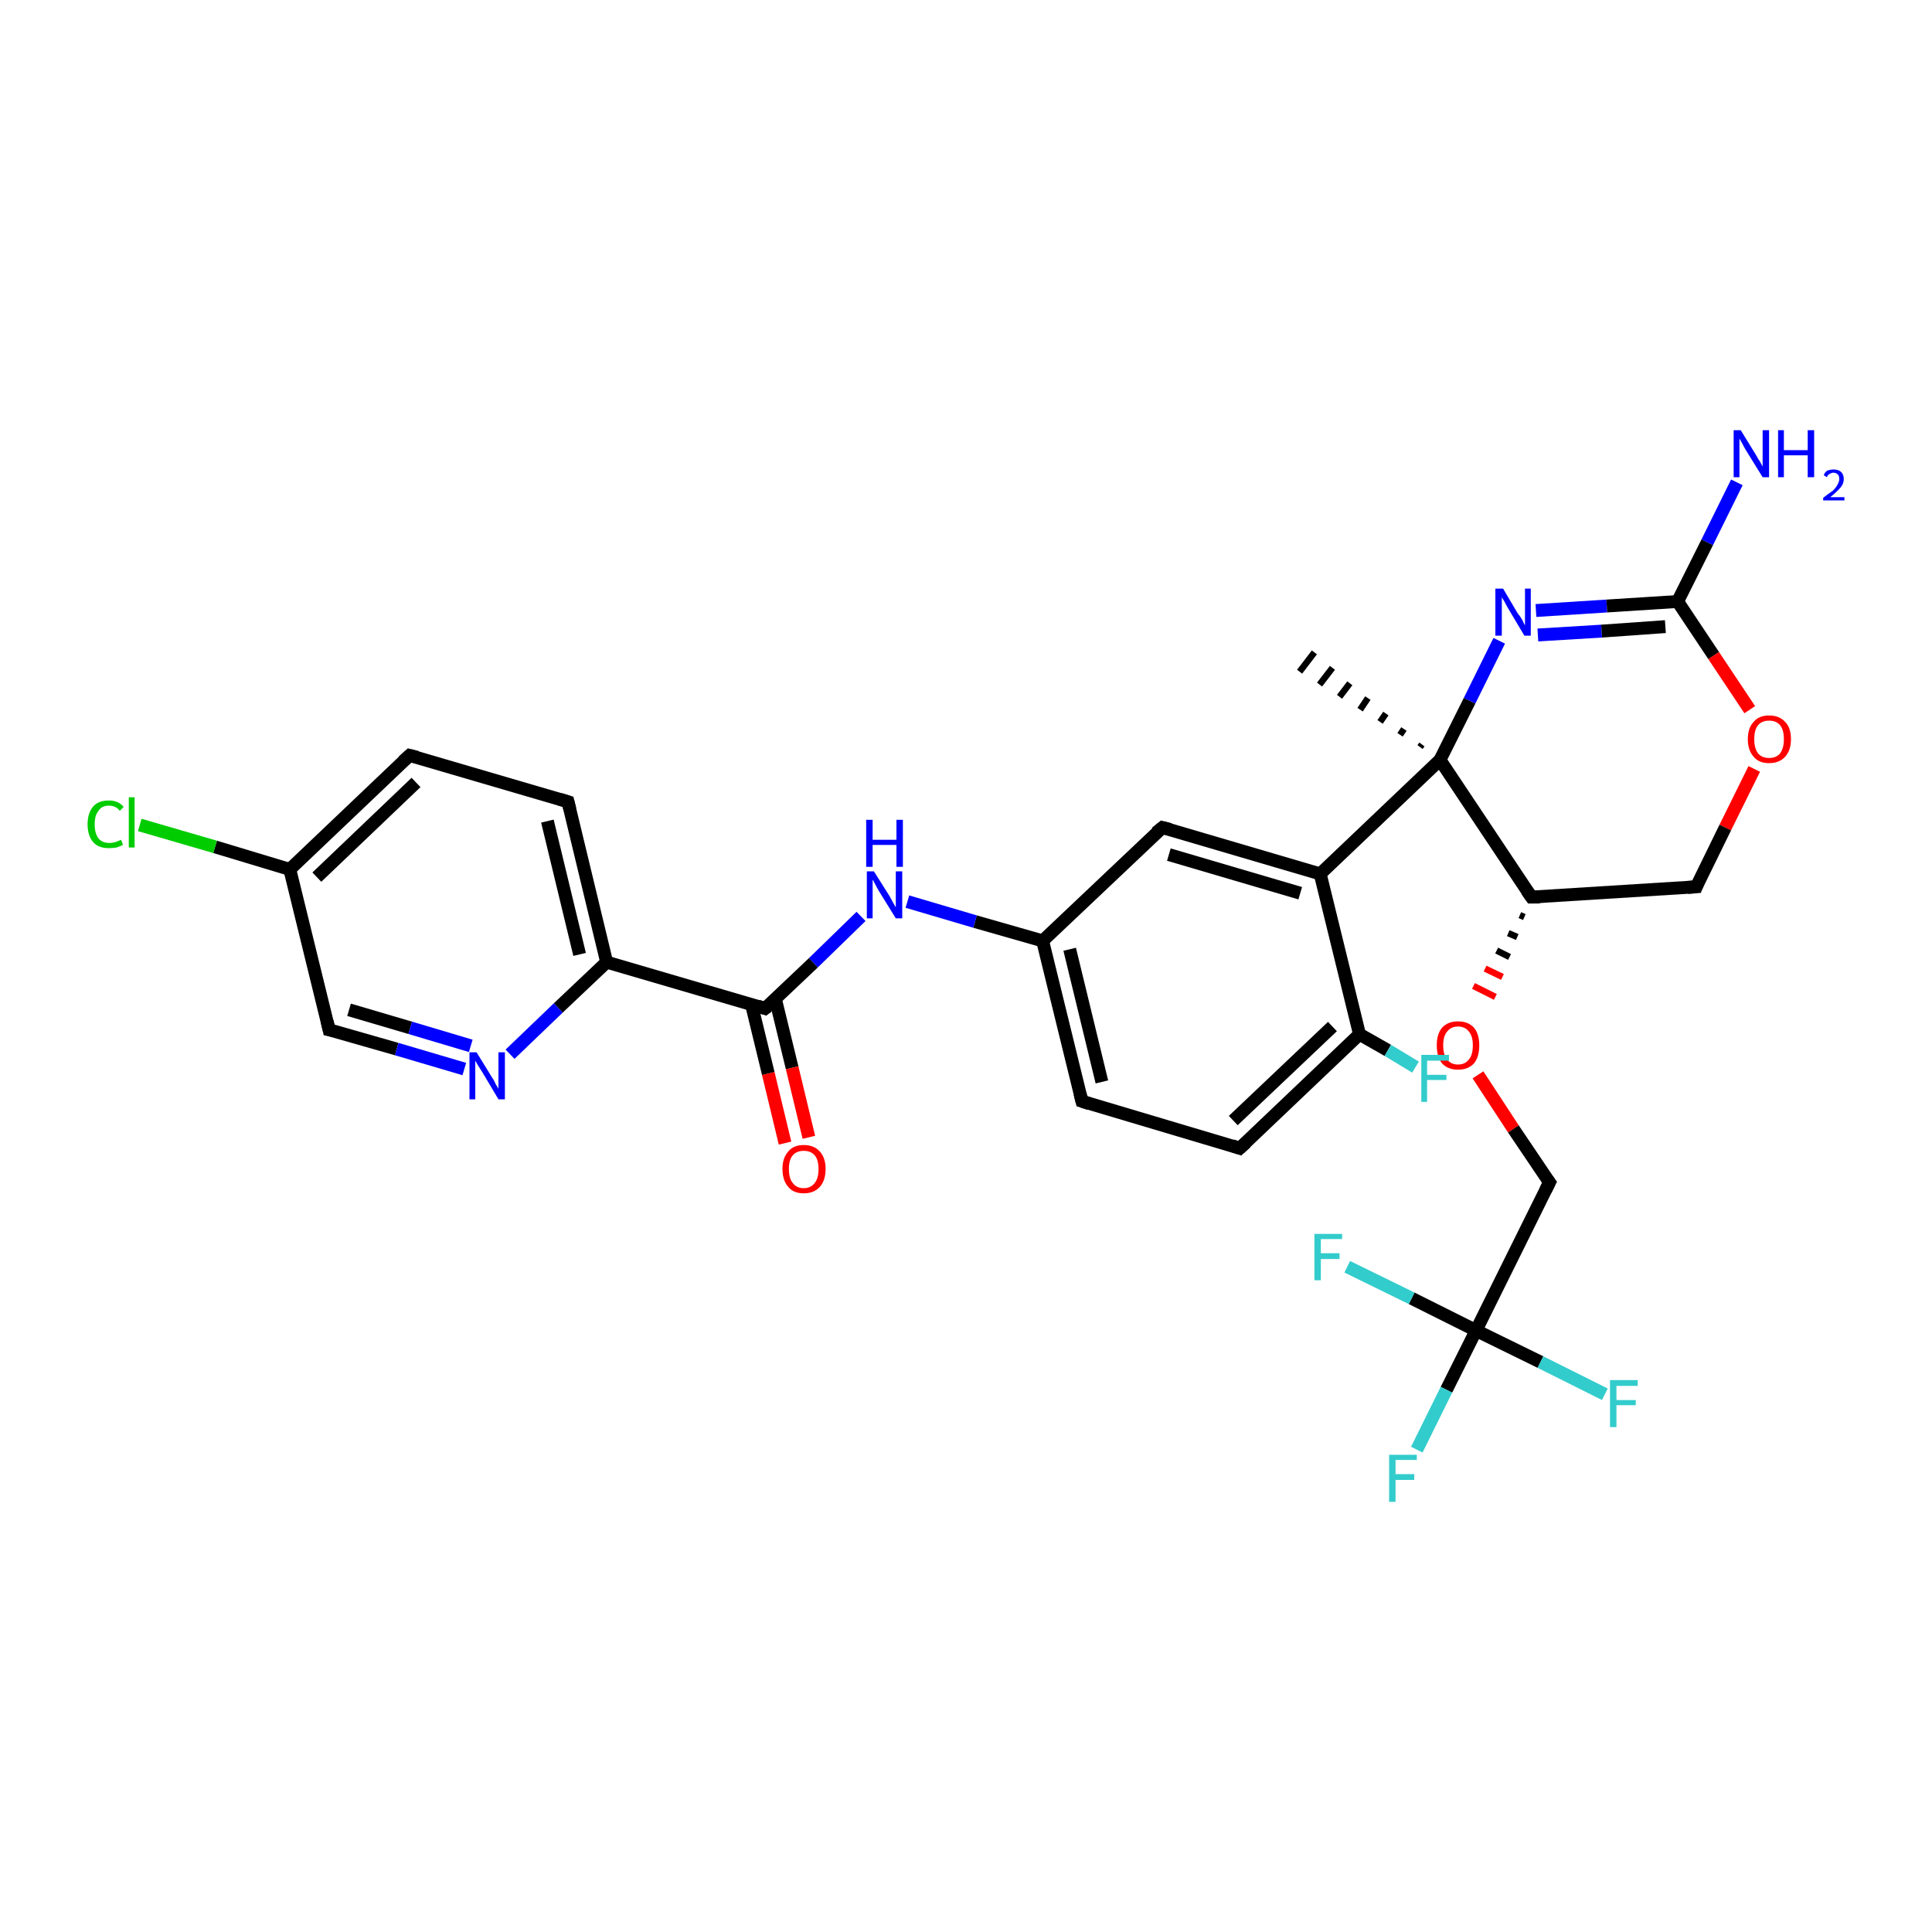<?xml version='1.0' encoding='iso-8859-1'?>
<svg version='1.1' baseProfile='full'
              xmlns='http://www.w3.org/2000/svg'
                      xmlns:rdkit='http://www.rdkit.org/xml'
                      xmlns:xlink='http://www.w3.org/1999/xlink'
                  xml:space='preserve'
width='300px' height='300px' viewBox='0 0 300 300'>
<!-- END OF HEADER -->
<rect style='opacity:1.0;fill:#FFFFFF;stroke:none' width='300.0' height='300.0' x='0.0' y='0.0'> </rect>
<path class='bond-0 atom-1 atom-0' d='M 220.5,116.0 L 220.8,115.6' style='fill:none;fill-rule:evenodd;stroke:#000000;stroke-width:1.0px;stroke-linecap:butt;stroke-linejoin:miter;stroke-opacity:1' />
<path class='bond-0 atom-1 atom-0' d='M 217.4,114.1 L 218.0,113.2' style='fill:none;fill-rule:evenodd;stroke:#000000;stroke-width:1.0px;stroke-linecap:butt;stroke-linejoin:miter;stroke-opacity:1' />
<path class='bond-0 atom-1 atom-0' d='M 214.3,112.1 L 215.2,110.8' style='fill:none;fill-rule:evenodd;stroke:#000000;stroke-width:1.0px;stroke-linecap:butt;stroke-linejoin:miter;stroke-opacity:1' />
<path class='bond-0 atom-1 atom-0' d='M 211.2,110.2 L 212.4,108.4' style='fill:none;fill-rule:evenodd;stroke:#000000;stroke-width:1.0px;stroke-linecap:butt;stroke-linejoin:miter;stroke-opacity:1' />
<path class='bond-0 atom-1 atom-0' d='M 208.0,108.2 L 209.6,106.1' style='fill:none;fill-rule:evenodd;stroke:#000000;stroke-width:1.0px;stroke-linecap:butt;stroke-linejoin:miter;stroke-opacity:1' />
<path class='bond-0 atom-1 atom-0' d='M 204.9,106.3 L 206.9,103.7' style='fill:none;fill-rule:evenodd;stroke:#000000;stroke-width:1.0px;stroke-linecap:butt;stroke-linejoin:miter;stroke-opacity:1' />
<path class='bond-0 atom-1 atom-0' d='M 201.8,104.3 L 204.1,101.3' style='fill:none;fill-rule:evenodd;stroke:#000000;stroke-width:1.0px;stroke-linecap:butt;stroke-linejoin:miter;stroke-opacity:1' />
<path class='bond-1 atom-1 atom-2' d='M 223.6,118.0 L 228.2,108.8' style='fill:none;fill-rule:evenodd;stroke:#000000;stroke-width:2.0px;stroke-linecap:butt;stroke-linejoin:miter;stroke-opacity:1' />
<path class='bond-1 atom-1 atom-2' d='M 228.2,108.8 L 232.8,99.5' style='fill:none;fill-rule:evenodd;stroke:#0000FF;stroke-width:2.0px;stroke-linecap:butt;stroke-linejoin:miter;stroke-opacity:1' />
<path class='bond-2 atom-2 atom-3' d='M 238.5,94.8 L 249.5,94.1' style='fill:none;fill-rule:evenodd;stroke:#0000FF;stroke-width:2.0px;stroke-linecap:butt;stroke-linejoin:miter;stroke-opacity:1' />
<path class='bond-2 atom-2 atom-3' d='M 249.5,94.1 L 260.5,93.4' style='fill:none;fill-rule:evenodd;stroke:#000000;stroke-width:2.0px;stroke-linecap:butt;stroke-linejoin:miter;stroke-opacity:1' />
<path class='bond-2 atom-2 atom-3' d='M 238.8,98.6 L 248.7,98.0' style='fill:none;fill-rule:evenodd;stroke:#0000FF;stroke-width:2.0px;stroke-linecap:butt;stroke-linejoin:miter;stroke-opacity:1' />
<path class='bond-2 atom-2 atom-3' d='M 248.7,98.0 L 258.6,97.3' style='fill:none;fill-rule:evenodd;stroke:#000000;stroke-width:2.0px;stroke-linecap:butt;stroke-linejoin:miter;stroke-opacity:1' />
<path class='bond-3 atom-3 atom-4' d='M 260.5,93.4 L 265.1,84.2' style='fill:none;fill-rule:evenodd;stroke:#000000;stroke-width:2.0px;stroke-linecap:butt;stroke-linejoin:miter;stroke-opacity:1' />
<path class='bond-3 atom-3 atom-4' d='M 265.1,84.2 L 269.7,74.9' style='fill:none;fill-rule:evenodd;stroke:#0000FF;stroke-width:2.0px;stroke-linecap:butt;stroke-linejoin:miter;stroke-opacity:1' />
<path class='bond-4 atom-3 atom-5' d='M 260.5,93.4 L 266.1,101.8' style='fill:none;fill-rule:evenodd;stroke:#000000;stroke-width:2.0px;stroke-linecap:butt;stroke-linejoin:miter;stroke-opacity:1' />
<path class='bond-4 atom-3 atom-5' d='M 266.1,101.8 L 271.7,110.2' style='fill:none;fill-rule:evenodd;stroke:#FF0000;stroke-width:2.0px;stroke-linecap:butt;stroke-linejoin:miter;stroke-opacity:1' />
<path class='bond-5 atom-5 atom-6' d='M 272.4,119.4 L 267.9,128.5' style='fill:none;fill-rule:evenodd;stroke:#FF0000;stroke-width:2.0px;stroke-linecap:butt;stroke-linejoin:miter;stroke-opacity:1' />
<path class='bond-5 atom-5 atom-6' d='M 267.9,128.5 L 263.4,137.7' style='fill:none;fill-rule:evenodd;stroke:#000000;stroke-width:2.0px;stroke-linecap:butt;stroke-linejoin:miter;stroke-opacity:1' />
<path class='bond-6 atom-6 atom-7' d='M 263.4,137.7 L 237.8,139.3' style='fill:none;fill-rule:evenodd;stroke:#000000;stroke-width:2.0px;stroke-linecap:butt;stroke-linejoin:miter;stroke-opacity:1' />
<path class='bond-7 atom-7 atom-8' d='M 236.0,142.1 L 236.7,142.4' style='fill:none;fill-rule:evenodd;stroke:#000000;stroke-width:1.0px;stroke-linecap:butt;stroke-linejoin:miter;stroke-opacity:1' />
<path class='bond-7 atom-7 atom-8' d='M 234.2,144.9 L 235.6,145.5' style='fill:none;fill-rule:evenodd;stroke:#000000;stroke-width:1.0px;stroke-linecap:butt;stroke-linejoin:miter;stroke-opacity:1' />
<path class='bond-7 atom-7 atom-8' d='M 232.4,147.6 L 234.4,148.6' style='fill:none;fill-rule:evenodd;stroke:#000000;stroke-width:1.0px;stroke-linecap:butt;stroke-linejoin:miter;stroke-opacity:1' />
<path class='bond-7 atom-7 atom-8' d='M 230.6,150.4 L 233.3,151.7' style='fill:none;fill-rule:evenodd;stroke:#FF0000;stroke-width:1.0px;stroke-linecap:butt;stroke-linejoin:miter;stroke-opacity:1' />
<path class='bond-7 atom-7 atom-8' d='M 228.8,153.1 L 232.2,154.8' style='fill:none;fill-rule:evenodd;stroke:#FF0000;stroke-width:1.0px;stroke-linecap:butt;stroke-linejoin:miter;stroke-opacity:1' />
<path class='bond-8 atom-8 atom-9' d='M 229.5,166.9 L 235.0,175.3' style='fill:none;fill-rule:evenodd;stroke:#FF0000;stroke-width:2.0px;stroke-linecap:butt;stroke-linejoin:miter;stroke-opacity:1' />
<path class='bond-8 atom-8 atom-9' d='M 235.0,175.3 L 240.6,183.6' style='fill:none;fill-rule:evenodd;stroke:#000000;stroke-width:2.0px;stroke-linecap:butt;stroke-linejoin:miter;stroke-opacity:1' />
<path class='bond-9 atom-9 atom-10' d='M 240.6,183.6 L 229.2,206.6' style='fill:none;fill-rule:evenodd;stroke:#000000;stroke-width:2.0px;stroke-linecap:butt;stroke-linejoin:miter;stroke-opacity:1' />
<path class='bond-10 atom-10 atom-11' d='M 229.2,206.6 L 224.6,215.8' style='fill:none;fill-rule:evenodd;stroke:#000000;stroke-width:2.0px;stroke-linecap:butt;stroke-linejoin:miter;stroke-opacity:1' />
<path class='bond-10 atom-10 atom-11' d='M 224.6,215.8 L 220.0,225.1' style='fill:none;fill-rule:evenodd;stroke:#33CCCC;stroke-width:2.0px;stroke-linecap:butt;stroke-linejoin:miter;stroke-opacity:1' />
<path class='bond-11 atom-10 atom-12' d='M 229.2,206.6 L 239.2,211.5' style='fill:none;fill-rule:evenodd;stroke:#000000;stroke-width:2.0px;stroke-linecap:butt;stroke-linejoin:miter;stroke-opacity:1' />
<path class='bond-11 atom-10 atom-12' d='M 239.2,211.5 L 249.2,216.5' style='fill:none;fill-rule:evenodd;stroke:#33CCCC;stroke-width:2.0px;stroke-linecap:butt;stroke-linejoin:miter;stroke-opacity:1' />
<path class='bond-12 atom-10 atom-13' d='M 229.2,206.6 L 219.2,201.6' style='fill:none;fill-rule:evenodd;stroke:#000000;stroke-width:2.0px;stroke-linecap:butt;stroke-linejoin:miter;stroke-opacity:1' />
<path class='bond-12 atom-10 atom-13' d='M 219.2,201.6 L 209.2,196.7' style='fill:none;fill-rule:evenodd;stroke:#33CCCC;stroke-width:2.0px;stroke-linecap:butt;stroke-linejoin:miter;stroke-opacity:1' />
<path class='bond-13 atom-1 atom-14' d='M 223.6,118.0 L 205.0,135.7' style='fill:none;fill-rule:evenodd;stroke:#000000;stroke-width:2.0px;stroke-linecap:butt;stroke-linejoin:miter;stroke-opacity:1' />
<path class='bond-14 atom-14 atom-15' d='M 205.0,135.7 L 180.5,128.5' style='fill:none;fill-rule:evenodd;stroke:#000000;stroke-width:2.0px;stroke-linecap:butt;stroke-linejoin:miter;stroke-opacity:1' />
<path class='bond-14 atom-14 atom-15' d='M 201.9,138.7 L 181.5,132.7' style='fill:none;fill-rule:evenodd;stroke:#000000;stroke-width:2.0px;stroke-linecap:butt;stroke-linejoin:miter;stroke-opacity:1' />
<path class='bond-15 atom-15 atom-16' d='M 180.5,128.5 L 161.9,146.1' style='fill:none;fill-rule:evenodd;stroke:#000000;stroke-width:2.0px;stroke-linecap:butt;stroke-linejoin:miter;stroke-opacity:1' />
<path class='bond-16 atom-16 atom-17' d='M 161.9,146.1 L 151.4,143.1' style='fill:none;fill-rule:evenodd;stroke:#000000;stroke-width:2.0px;stroke-linecap:butt;stroke-linejoin:miter;stroke-opacity:1' />
<path class='bond-16 atom-16 atom-17' d='M 151.4,143.1 L 140.9,140.0' style='fill:none;fill-rule:evenodd;stroke:#0000FF;stroke-width:2.0px;stroke-linecap:butt;stroke-linejoin:miter;stroke-opacity:1' />
<path class='bond-17 atom-17 atom-18' d='M 133.7,142.3 L 126.3,149.5' style='fill:none;fill-rule:evenodd;stroke:#0000FF;stroke-width:2.0px;stroke-linecap:butt;stroke-linejoin:miter;stroke-opacity:1' />
<path class='bond-17 atom-17 atom-18' d='M 126.3,149.5 L 118.8,156.6' style='fill:none;fill-rule:evenodd;stroke:#000000;stroke-width:2.0px;stroke-linecap:butt;stroke-linejoin:miter;stroke-opacity:1' />
<path class='bond-18 atom-18 atom-19' d='M 116.7,156.0 L 119.3,166.7' style='fill:none;fill-rule:evenodd;stroke:#000000;stroke-width:2.0px;stroke-linecap:butt;stroke-linejoin:miter;stroke-opacity:1' />
<path class='bond-18 atom-18 atom-19' d='M 119.3,166.7 L 121.9,177.5' style='fill:none;fill-rule:evenodd;stroke:#FF0000;stroke-width:2.0px;stroke-linecap:butt;stroke-linejoin:miter;stroke-opacity:1' />
<path class='bond-18 atom-18 atom-19' d='M 120.4,155.1 L 123.0,165.8' style='fill:none;fill-rule:evenodd;stroke:#000000;stroke-width:2.0px;stroke-linecap:butt;stroke-linejoin:miter;stroke-opacity:1' />
<path class='bond-18 atom-18 atom-19' d='M 123.0,165.8 L 125.6,176.6' style='fill:none;fill-rule:evenodd;stroke:#FF0000;stroke-width:2.0px;stroke-linecap:butt;stroke-linejoin:miter;stroke-opacity:1' />
<path class='bond-19 atom-18 atom-20' d='M 118.8,156.6 L 94.2,149.4' style='fill:none;fill-rule:evenodd;stroke:#000000;stroke-width:2.0px;stroke-linecap:butt;stroke-linejoin:miter;stroke-opacity:1' />
<path class='bond-20 atom-20 atom-21' d='M 94.2,149.4 L 88.2,124.5' style='fill:none;fill-rule:evenodd;stroke:#000000;stroke-width:2.0px;stroke-linecap:butt;stroke-linejoin:miter;stroke-opacity:1' />
<path class='bond-20 atom-20 atom-21' d='M 90.0,148.2 L 85.0,127.5' style='fill:none;fill-rule:evenodd;stroke:#000000;stroke-width:2.0px;stroke-linecap:butt;stroke-linejoin:miter;stroke-opacity:1' />
<path class='bond-21 atom-21 atom-22' d='M 88.2,124.5 L 63.6,117.3' style='fill:none;fill-rule:evenodd;stroke:#000000;stroke-width:2.0px;stroke-linecap:butt;stroke-linejoin:miter;stroke-opacity:1' />
<path class='bond-22 atom-22 atom-23' d='M 63.6,117.3 L 45.0,135.0' style='fill:none;fill-rule:evenodd;stroke:#000000;stroke-width:2.0px;stroke-linecap:butt;stroke-linejoin:miter;stroke-opacity:1' />
<path class='bond-22 atom-22 atom-23' d='M 64.6,121.5 L 49.2,136.2' style='fill:none;fill-rule:evenodd;stroke:#000000;stroke-width:2.0px;stroke-linecap:butt;stroke-linejoin:miter;stroke-opacity:1' />
<path class='bond-23 atom-23 atom-24' d='M 45.0,135.0 L 33.4,131.5' style='fill:none;fill-rule:evenodd;stroke:#000000;stroke-width:2.0px;stroke-linecap:butt;stroke-linejoin:miter;stroke-opacity:1' />
<path class='bond-23 atom-23 atom-24' d='M 33.4,131.5 L 21.7,128.1' style='fill:none;fill-rule:evenodd;stroke:#00CC00;stroke-width:2.0px;stroke-linecap:butt;stroke-linejoin:miter;stroke-opacity:1' />
<path class='bond-24 atom-23 atom-25' d='M 45.0,135.0 L 51.1,159.9' style='fill:none;fill-rule:evenodd;stroke:#000000;stroke-width:2.0px;stroke-linecap:butt;stroke-linejoin:miter;stroke-opacity:1' />
<path class='bond-25 atom-25 atom-26' d='M 51.1,159.9 L 61.6,162.9' style='fill:none;fill-rule:evenodd;stroke:#000000;stroke-width:2.0px;stroke-linecap:butt;stroke-linejoin:miter;stroke-opacity:1' />
<path class='bond-25 atom-25 atom-26' d='M 61.6,162.9 L 72.1,166.0' style='fill:none;fill-rule:evenodd;stroke:#0000FF;stroke-width:2.0px;stroke-linecap:butt;stroke-linejoin:miter;stroke-opacity:1' />
<path class='bond-25 atom-25 atom-26' d='M 54.2,156.8 L 63.7,159.6' style='fill:none;fill-rule:evenodd;stroke:#000000;stroke-width:2.0px;stroke-linecap:butt;stroke-linejoin:miter;stroke-opacity:1' />
<path class='bond-25 atom-25 atom-26' d='M 63.7,159.6 L 73.1,162.4' style='fill:none;fill-rule:evenodd;stroke:#0000FF;stroke-width:2.0px;stroke-linecap:butt;stroke-linejoin:miter;stroke-opacity:1' />
<path class='bond-26 atom-16 atom-27' d='M 161.9,146.1 L 168.0,171.0' style='fill:none;fill-rule:evenodd;stroke:#000000;stroke-width:2.0px;stroke-linecap:butt;stroke-linejoin:miter;stroke-opacity:1' />
<path class='bond-26 atom-16 atom-27' d='M 166.1,147.4 L 171.1,168.0' style='fill:none;fill-rule:evenodd;stroke:#000000;stroke-width:2.0px;stroke-linecap:butt;stroke-linejoin:miter;stroke-opacity:1' />
<path class='bond-27 atom-27 atom-28' d='M 168.0,171.0 L 192.5,178.3' style='fill:none;fill-rule:evenodd;stroke:#000000;stroke-width:2.0px;stroke-linecap:butt;stroke-linejoin:miter;stroke-opacity:1' />
<path class='bond-28 atom-28 atom-29' d='M 192.5,178.3 L 211.1,160.6' style='fill:none;fill-rule:evenodd;stroke:#000000;stroke-width:2.0px;stroke-linecap:butt;stroke-linejoin:miter;stroke-opacity:1' />
<path class='bond-28 atom-28 atom-29' d='M 191.5,174.0 L 206.9,159.4' style='fill:none;fill-rule:evenodd;stroke:#000000;stroke-width:2.0px;stroke-linecap:butt;stroke-linejoin:miter;stroke-opacity:1' />
<path class='bond-29 atom-29 atom-30' d='M 211.1,160.6 L 215.5,163.1' style='fill:none;fill-rule:evenodd;stroke:#000000;stroke-width:2.0px;stroke-linecap:butt;stroke-linejoin:miter;stroke-opacity:1' />
<path class='bond-29 atom-29 atom-30' d='M 215.5,163.1 L 219.8,165.7' style='fill:none;fill-rule:evenodd;stroke:#33CCCC;stroke-width:2.0px;stroke-linecap:butt;stroke-linejoin:miter;stroke-opacity:1' />
<path class='bond-30 atom-7 atom-1' d='M 237.8,139.3 L 223.6,118.0' style='fill:none;fill-rule:evenodd;stroke:#000000;stroke-width:2.0px;stroke-linecap:butt;stroke-linejoin:miter;stroke-opacity:1' />
<path class='bond-31 atom-29 atom-14' d='M 211.1,160.6 L 205.0,135.7' style='fill:none;fill-rule:evenodd;stroke:#000000;stroke-width:2.0px;stroke-linecap:butt;stroke-linejoin:miter;stroke-opacity:1' />
<path class='bond-32 atom-26 atom-20' d='M 79.2,163.7 L 86.7,156.5' style='fill:none;fill-rule:evenodd;stroke:#0000FF;stroke-width:2.0px;stroke-linecap:butt;stroke-linejoin:miter;stroke-opacity:1' />
<path class='bond-32 atom-26 atom-20' d='M 86.7,156.5 L 94.2,149.4' style='fill:none;fill-rule:evenodd;stroke:#000000;stroke-width:2.0px;stroke-linecap:butt;stroke-linejoin:miter;stroke-opacity:1' />
<path d='M 263.6,137.2 L 263.4,137.7 L 262.1,137.8' style='fill:none;stroke:#000000;stroke-width:2.0px;stroke-linecap:butt;stroke-linejoin:miter;stroke-opacity:1;' />
<path d='M 239.1,139.3 L 237.8,139.3 L 237.1,138.3' style='fill:none;stroke:#000000;stroke-width:2.0px;stroke-linecap:butt;stroke-linejoin:miter;stroke-opacity:1;' />
<path d='M 240.3,183.2 L 240.6,183.6 L 240.0,184.8' style='fill:none;stroke:#000000;stroke-width:2.0px;stroke-linecap:butt;stroke-linejoin:miter;stroke-opacity:1;' />
<path d='M 181.7,128.8 L 180.5,128.5 L 179.5,129.3' style='fill:none;stroke:#000000;stroke-width:2.0px;stroke-linecap:butt;stroke-linejoin:miter;stroke-opacity:1;' />
<path d='M 119.2,156.3 L 118.8,156.6 L 117.6,156.2' style='fill:none;stroke:#000000;stroke-width:2.0px;stroke-linecap:butt;stroke-linejoin:miter;stroke-opacity:1;' />
<path d='M 88.5,125.7 L 88.2,124.5 L 86.9,124.1' style='fill:none;stroke:#000000;stroke-width:2.0px;stroke-linecap:butt;stroke-linejoin:miter;stroke-opacity:1;' />
<path d='M 64.8,117.6 L 63.6,117.3 L 62.6,118.2' style='fill:none;stroke:#000000;stroke-width:2.0px;stroke-linecap:butt;stroke-linejoin:miter;stroke-opacity:1;' />
<path d='M 50.8,158.6 L 51.1,159.9 L 51.6,160.0' style='fill:none;stroke:#000000;stroke-width:2.0px;stroke-linecap:butt;stroke-linejoin:miter;stroke-opacity:1;' />
<path d='M 167.7,169.8 L 168.0,171.0 L 169.2,171.4' style='fill:none;stroke:#000000;stroke-width:2.0px;stroke-linecap:butt;stroke-linejoin:miter;stroke-opacity:1;' />
<path d='M 191.3,177.9 L 192.5,178.3 L 193.5,177.4' style='fill:none;stroke:#000000;stroke-width:2.0px;stroke-linecap:butt;stroke-linejoin:miter;stroke-opacity:1;' />
<path class='atom-2' d='M 233.4 91.4
L 235.7 95.3
Q 236.0 95.6, 236.4 96.3
Q 236.7 97.0, 236.8 97.1
L 236.8 91.4
L 237.7 91.4
L 237.7 98.7
L 236.7 98.7
L 234.2 94.5
Q 233.9 94.0, 233.6 93.4
Q 233.2 92.8, 233.2 92.7
L 233.2 98.7
L 232.2 98.7
L 232.2 91.4
L 233.4 91.4
' fill='#0000FF'/>
<path class='atom-4' d='M 270.3 66.8
L 272.7 70.7
Q 272.9 71.1, 273.3 71.7
Q 273.7 72.4, 273.7 72.5
L 273.7 66.8
L 274.7 66.8
L 274.7 74.1
L 273.7 74.1
L 271.1 69.9
Q 270.8 69.4, 270.5 68.8
Q 270.2 68.3, 270.1 68.1
L 270.1 74.1
L 269.2 74.1
L 269.2 66.8
L 270.3 66.8
' fill='#0000FF'/>
<path class='atom-4' d='M 276.1 66.8
L 277.0 66.8
L 277.0 69.9
L 280.7 69.9
L 280.7 66.8
L 281.7 66.8
L 281.7 74.1
L 280.7 74.1
L 280.7 70.7
L 277.0 70.7
L 277.0 74.1
L 276.1 74.1
L 276.1 66.8
' fill='#0000FF'/>
<path class='atom-4' d='M 283.2 73.8
Q 283.3 73.4, 283.7 73.1
Q 284.2 72.9, 284.7 72.9
Q 285.5 72.9, 285.9 73.3
Q 286.3 73.7, 286.3 74.4
Q 286.3 75.1, 285.8 75.7
Q 285.2 76.4, 284.2 77.2
L 286.4 77.2
L 286.4 77.7
L 283.1 77.7
L 283.1 77.3
Q 284.0 76.6, 284.6 76.2
Q 285.1 75.7, 285.3 75.3
Q 285.6 74.8, 285.6 74.4
Q 285.6 73.9, 285.4 73.7
Q 285.1 73.4, 284.7 73.4
Q 284.4 73.4, 284.1 73.6
Q 283.8 73.7, 283.7 74.1
L 283.2 73.8
' fill='#0000FF'/>
<path class='atom-5' d='M 271.4 114.8
Q 271.4 113.0, 272.3 112.1
Q 273.1 111.1, 274.7 111.1
Q 276.3 111.1, 277.2 112.1
Q 278.1 113.0, 278.1 114.8
Q 278.1 116.5, 277.2 117.5
Q 276.3 118.5, 274.7 118.5
Q 273.1 118.5, 272.3 117.5
Q 271.4 116.5, 271.4 114.8
M 274.7 117.7
Q 275.8 117.7, 276.4 117.0
Q 277.0 116.2, 277.0 114.8
Q 277.0 113.3, 276.4 112.6
Q 275.8 111.9, 274.7 111.9
Q 273.6 111.9, 273.0 112.6
Q 272.4 113.3, 272.4 114.8
Q 272.4 116.2, 273.0 117.0
Q 273.6 117.7, 274.7 117.7
' fill='#FF0000'/>
<path class='atom-8' d='M 223.1 162.3
Q 223.1 160.6, 223.9 159.6
Q 224.8 158.6, 226.4 158.6
Q 228.0 158.6, 228.9 159.6
Q 229.7 160.6, 229.7 162.3
Q 229.7 164.1, 228.9 165.1
Q 228.0 166.1, 226.4 166.1
Q 224.8 166.1, 223.9 165.1
Q 223.1 164.1, 223.1 162.3
M 226.4 165.3
Q 227.5 165.3, 228.1 164.5
Q 228.7 163.8, 228.7 162.3
Q 228.7 160.9, 228.1 160.2
Q 227.5 159.4, 226.4 159.4
Q 225.3 159.4, 224.7 160.2
Q 224.1 160.9, 224.1 162.3
Q 224.1 163.8, 224.7 164.5
Q 225.3 165.3, 226.4 165.3
' fill='#FF0000'/>
<path class='atom-11' d='M 215.7 225.9
L 220.0 225.9
L 220.0 226.7
L 216.7 226.7
L 216.7 228.9
L 219.6 228.9
L 219.6 229.8
L 216.7 229.8
L 216.7 233.2
L 215.7 233.2
L 215.7 225.9
' fill='#33CCCC'/>
<path class='atom-12' d='M 250.0 214.3
L 254.3 214.3
L 254.3 215.2
L 251.0 215.2
L 251.0 217.4
L 254.0 217.4
L 254.0 218.2
L 251.0 218.2
L 251.0 221.6
L 250.0 221.6
L 250.0 214.3
' fill='#33CCCC'/>
<path class='atom-13' d='M 204.1 191.6
L 208.4 191.6
L 208.4 192.4
L 205.1 192.4
L 205.1 194.6
L 208.0 194.6
L 208.0 195.5
L 205.1 195.5
L 205.1 198.8
L 204.1 198.8
L 204.1 191.6
' fill='#33CCCC'/>
<path class='atom-17' d='M 135.7 135.3
L 138.1 139.1
Q 138.3 139.5, 138.7 140.2
Q 139.1 140.9, 139.1 140.9
L 139.1 135.3
L 140.1 135.3
L 140.1 142.6
L 139.1 142.6
L 136.5 138.4
Q 136.2 137.9, 135.9 137.3
Q 135.6 136.7, 135.5 136.6
L 135.5 142.6
L 134.6 142.6
L 134.6 135.3
L 135.7 135.3
' fill='#0000FF'/>
<path class='atom-17' d='M 134.5 127.3
L 135.5 127.3
L 135.5 130.4
L 139.2 130.4
L 139.2 127.3
L 140.2 127.3
L 140.2 134.6
L 139.2 134.6
L 139.2 131.2
L 135.5 131.2
L 135.5 134.6
L 134.5 134.6
L 134.5 127.3
' fill='#0000FF'/>
<path class='atom-19' d='M 121.5 181.5
Q 121.5 179.8, 122.4 178.8
Q 123.2 177.8, 124.8 177.8
Q 126.4 177.8, 127.3 178.8
Q 128.2 179.8, 128.2 181.5
Q 128.2 183.3, 127.3 184.3
Q 126.4 185.3, 124.8 185.3
Q 123.2 185.3, 122.4 184.3
Q 121.5 183.3, 121.5 181.5
M 124.8 184.5
Q 125.9 184.5, 126.5 183.7
Q 127.1 183.0, 127.1 181.5
Q 127.1 180.1, 126.5 179.4
Q 125.9 178.7, 124.8 178.7
Q 123.7 178.7, 123.1 179.4
Q 122.5 180.1, 122.5 181.5
Q 122.5 183.0, 123.1 183.7
Q 123.7 184.5, 124.8 184.5
' fill='#FF0000'/>
<path class='atom-24' d='M 13.6 128.0
Q 13.6 126.2, 14.5 125.2
Q 15.3 124.3, 16.9 124.3
Q 18.4 124.3, 19.2 125.3
L 18.6 125.9
Q 18.0 125.1, 16.9 125.1
Q 15.8 125.1, 15.3 125.9
Q 14.7 126.6, 14.7 128.0
Q 14.7 129.4, 15.3 130.2
Q 15.9 130.9, 17.0 130.9
Q 17.8 130.9, 18.8 130.4
L 19.1 131.2
Q 18.7 131.4, 18.1 131.6
Q 17.5 131.7, 16.9 131.7
Q 15.3 131.7, 14.5 130.8
Q 13.6 129.8, 13.6 128.0
' fill='#00CC00'/>
<path class='atom-24' d='M 20.0 123.8
L 20.9 123.8
L 20.9 131.6
L 20.0 131.6
L 20.0 123.8
' fill='#00CC00'/>
<path class='atom-26' d='M 74.0 163.4
L 76.4 167.3
Q 76.7 167.7, 77.0 168.4
Q 77.4 169.0, 77.4 169.1
L 77.4 163.4
L 78.4 163.4
L 78.4 170.7
L 77.4 170.7
L 74.9 166.5
Q 74.6 166.0, 74.2 165.4
Q 73.9 164.9, 73.8 164.7
L 73.8 170.7
L 72.9 170.7
L 72.9 163.4
L 74.0 163.4
' fill='#0000FF'/>
<path class='atom-30' d='M 220.7 163.8
L 225.0 163.8
L 225.0 164.7
L 221.6 164.7
L 221.6 166.9
L 224.6 166.9
L 224.6 167.7
L 221.6 167.7
L 221.6 171.1
L 220.7 171.1
L 220.7 163.8
' fill='#33CCCC'/>
</svg>
